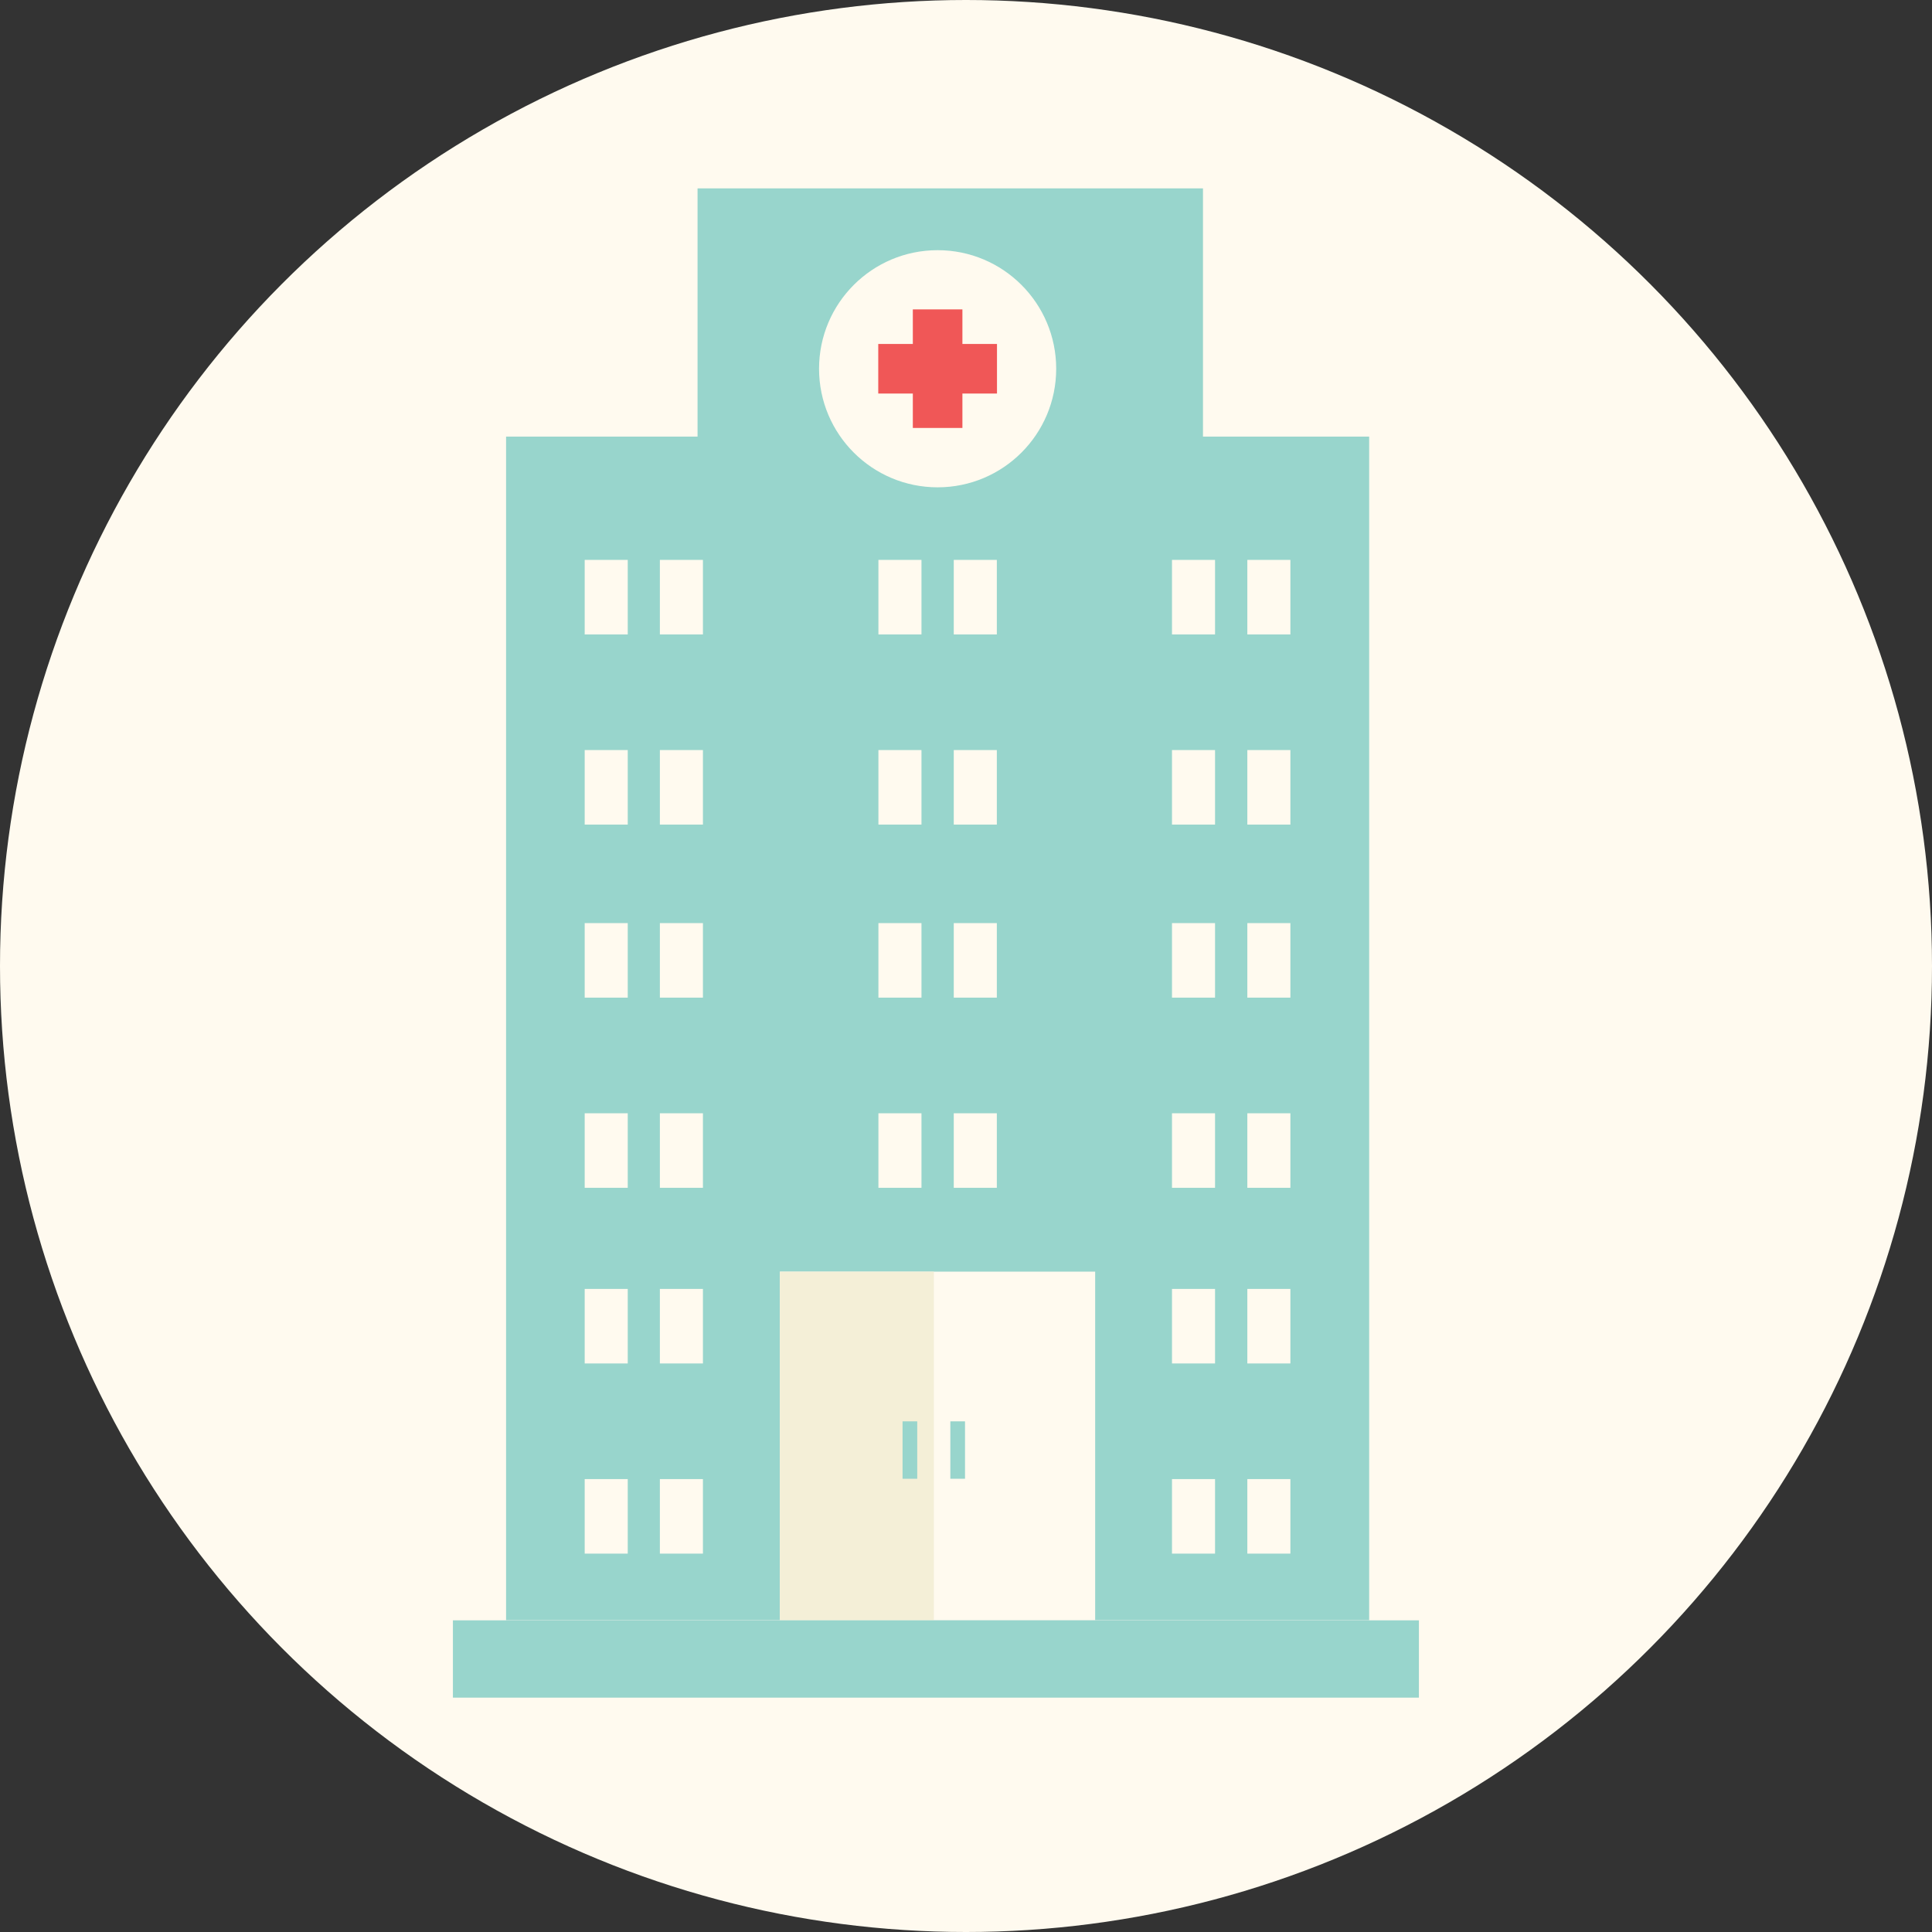 <?xml version="1.0" encoding="UTF-8"?> <svg xmlns="http://www.w3.org/2000/svg" viewBox="0 0 118.46 118.46"><rect x="0" y="0" width="118.46" height="118.46" fill="#333333" stroke="none"/> <defs> <style>.cls-1{fill:#fffaef;}.cls-2{fill:#98d5cc;}.cls-3{fill:#f4efd7;}.cls-4{fill:#f05757;}</style> </defs> <g id="Слой_2" data-name="Слой 2"> <g id="OBJECT"> <circle class="cls-1" cx="59.23" cy="59.23" r="59.23"></circle> <rect class="cls-2" x="31.03" y="26.77" width="52.92" height="72.57"></rect> <rect class="cls-2" x="42.77" y="11.55" width="30.99" height="26.05"></rect> <rect class="cls-1" x="47.82" y="77.97" width="19.33" height="21.38"></rect> <rect class="cls-3" x="47.82" y="77.97" width="9.44" height="21.38"></rect> <rect class="cls-1" x="35.85" y="34.33" width="2.64" height="4.57"></rect> <rect class="cls-1" x="40.46" y="34.33" width="2.64" height="4.57"></rect> <rect class="cls-1" x="35.85" y="45.99" width="2.64" height="4.57"></rect> <rect class="cls-1" x="40.46" y="45.99" width="2.64" height="4.57"></rect> <rect class="cls-1" x="35.85" y="56.6" width="2.64" height="4.57"></rect> <rect class="cls-1" x="40.46" y="56.6" width="2.64" height="4.57"></rect> <rect class="cls-1" x="35.85" y="68.26" width="2.64" height="4.57"></rect> <rect class="cls-1" x="40.46" y="68.26" width="2.64" height="4.57"></rect> <rect class="cls-1" x="53.86" y="34.33" width="2.64" height="4.57"></rect> <rect class="cls-1" x="58.48" y="34.33" width="2.64" height="4.57"></rect> <rect class="cls-1" x="53.86" y="45.99" width="2.64" height="4.57"></rect> <rect class="cls-1" x="58.48" y="45.99" width="2.64" height="4.57"></rect> <rect class="cls-1" x="53.86" y="56.6" width="2.64" height="4.57"></rect> <rect class="cls-1" x="58.48" y="56.6" width="2.64" height="4.57"></rect> <rect class="cls-1" x="53.86" y="68.26" width="2.64" height="4.57"></rect> <rect class="cls-1" x="58.48" y="68.26" width="2.64" height="4.57"></rect> <rect class="cls-1" x="71.86" y="34.33" width="2.64" height="4.57"></rect> <rect class="cls-1" x="76.48" y="34.33" width="2.64" height="4.57"></rect> <rect class="cls-1" x="71.86" y="45.99" width="2.64" height="4.57"></rect> <rect class="cls-1" x="76.48" y="45.99" width="2.64" height="4.57"></rect> <rect class="cls-1" x="71.86" y="56.6" width="2.64" height="4.57"></rect> <rect class="cls-1" x="76.48" y="56.6" width="2.64" height="4.57"></rect> <rect class="cls-1" x="71.86" y="68.26" width="2.64" height="4.57"></rect> <rect class="cls-1" x="76.48" y="68.26" width="2.64" height="4.57"></rect> <rect class="cls-1" x="71.86" y="79.03" width="2.64" height="4.57"></rect> <rect class="cls-1" x="76.48" y="79.03" width="2.64" height="4.57"></rect> <rect class="cls-1" x="71.86" y="90.69" width="2.64" height="4.57"></rect> <rect class="cls-1" x="76.48" y="90.69" width="2.64" height="4.57"></rect> <rect class="cls-1" x="35.85" y="79.03" width="2.64" height="4.57"></rect> <rect class="cls-1" x="40.46" y="79.03" width="2.64" height="4.57"></rect> <rect class="cls-1" x="35.85" y="90.69" width="2.64" height="4.57"></rect> <rect class="cls-1" x="40.46" y="90.69" width="2.64" height="4.57"></rect> <circle class="cls-1" cx="57.49" cy="22.61" r="7.27"></circle> <polygon class="cls-4" points="61.13 21.09 59.01 21.09 59.01 18.97 55.97 18.97 55.97 21.09 53.85 21.09 53.85 24.13 55.97 24.13 55.97 26.24 59.01 26.24 59.01 24.13 61.13 24.13 61.13 21.09"></polygon> <rect class="cls-2" x="55.34" y="87.15" width="0.9" height="3.52"></rect> <rect class="cls-2" x="58.27" y="87.15" width="0.9" height="3.52"></rect> <rect class="cls-2" x="27.77" y="99.35" width="59.23" height="4.74"></rect> </g> </g> </svg> 
